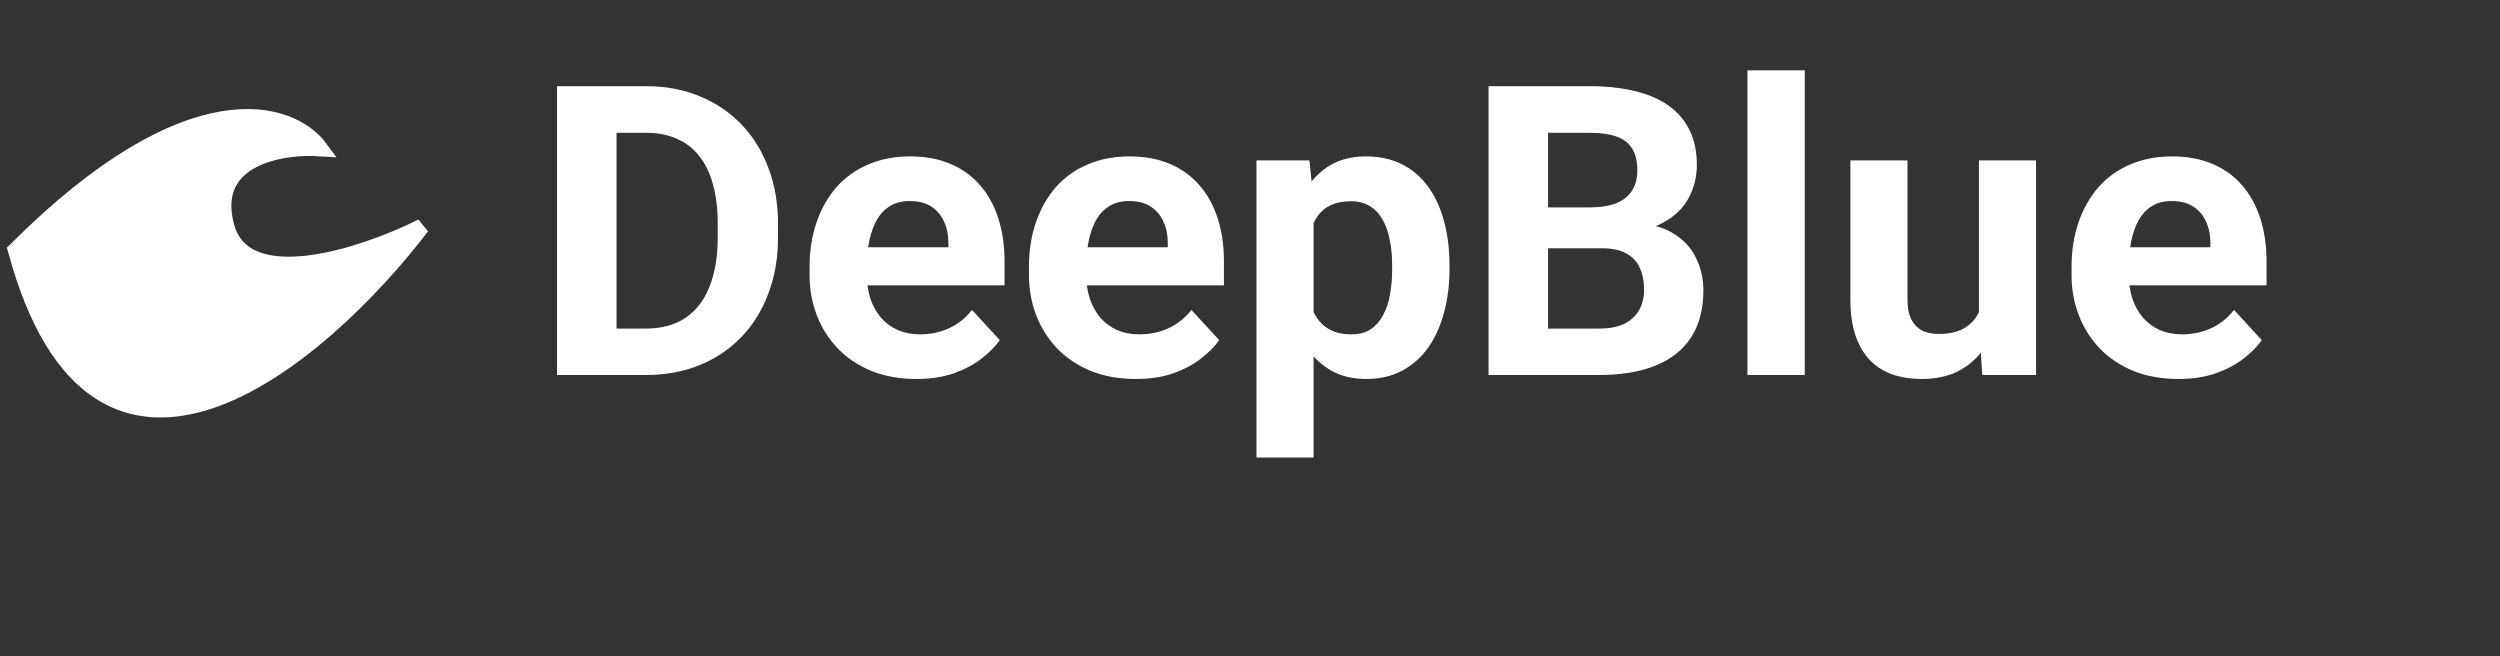 <svg width="160" height="42" viewBox="0 0 160 42" fill="none" xmlns="http://www.w3.org/2000/svg">
<rect x="0" y="0" width="160" height="42" fill="#333333" stroke="none"/>
<path d="M41.325 24H37.301L37.326 21.029H41.325C42.324 21.029 43.166 20.805 43.852 20.356C44.537 19.899 45.053 19.235 45.4 18.363C45.756 17.491 45.934 16.438 45.934 15.202V14.301C45.934 13.353 45.832 12.519 45.629 11.8C45.434 11.08 45.142 10.475 44.753 9.984C44.364 9.493 43.885 9.125 43.318 8.88C42.751 8.626 42.1 8.499 41.363 8.499H37.225V5.516H41.363C42.599 5.516 43.729 5.727 44.753 6.15C45.785 6.565 46.678 7.162 47.432 7.94C48.185 8.719 48.765 9.65 49.171 10.733C49.586 11.808 49.793 13.006 49.793 14.326V15.202C49.793 16.514 49.586 17.712 49.171 18.795C48.765 19.878 48.185 20.809 47.432 21.588C46.687 22.358 45.794 22.955 44.753 23.378C43.72 23.793 42.578 24 41.325 24ZM39.459 5.516V24H35.65V5.516H39.459ZM58.654 24.254C57.588 24.254 56.632 24.085 55.785 23.746C54.939 23.399 54.219 22.921 53.627 22.311C53.043 21.702 52.594 20.995 52.281 20.191C51.968 19.379 51.812 18.516 51.812 17.602V17.094C51.812 16.053 51.96 15.101 52.256 14.237C52.552 13.374 52.975 12.625 53.525 11.99C54.084 11.355 54.761 10.869 55.557 10.53C56.352 10.183 57.249 10.01 58.248 10.01C59.221 10.01 60.085 10.171 60.838 10.492C61.591 10.814 62.222 11.271 62.73 11.863C63.246 12.456 63.635 13.167 63.898 13.996C64.16 14.817 64.291 15.731 64.291 16.738V18.262H53.373V15.824H60.698V15.545C60.698 15.037 60.605 14.584 60.419 14.187C60.241 13.78 59.97 13.459 59.606 13.222C59.242 12.985 58.777 12.866 58.21 12.866C57.727 12.866 57.313 12.972 56.966 13.184C56.619 13.395 56.335 13.691 56.115 14.072C55.904 14.453 55.743 14.902 55.633 15.418C55.531 15.926 55.48 16.484 55.48 17.094V17.602C55.48 18.152 55.557 18.66 55.709 19.125C55.87 19.59 56.094 19.992 56.382 20.331C56.678 20.67 57.033 20.932 57.448 21.118C57.871 21.304 58.35 21.398 58.883 21.398C59.543 21.398 60.157 21.27 60.724 21.017C61.299 20.754 61.794 20.361 62.209 19.836L63.986 21.766C63.699 22.18 63.305 22.578 62.806 22.959C62.315 23.34 61.722 23.653 61.028 23.898C60.334 24.135 59.543 24.254 58.654 24.254ZM72.695 24.254C71.629 24.254 70.672 24.085 69.826 23.746C68.98 23.399 68.26 22.921 67.668 22.311C67.084 21.702 66.635 20.995 66.322 20.191C66.009 19.379 65.853 18.516 65.853 17.602V17.094C65.853 16.053 66.001 15.101 66.297 14.237C66.593 13.374 67.016 12.625 67.566 11.99C68.125 11.355 68.802 10.869 69.598 10.53C70.393 10.183 71.29 10.01 72.289 10.01C73.262 10.01 74.126 10.171 74.879 10.492C75.632 10.814 76.263 11.271 76.77 11.863C77.287 12.456 77.676 13.167 77.939 13.996C78.201 14.817 78.332 15.731 78.332 16.738V18.262H67.414V15.824H74.739V15.545C74.739 15.037 74.646 14.584 74.46 14.187C74.282 13.78 74.011 13.459 73.647 13.222C73.284 12.985 72.818 12.866 72.251 12.866C71.769 12.866 71.354 12.972 71.007 13.184C70.66 13.395 70.376 13.691 70.156 14.072C69.945 14.453 69.784 14.902 69.674 15.418C69.572 15.926 69.522 16.484 69.522 17.094V17.602C69.522 18.152 69.598 18.66 69.75 19.125C69.911 19.59 70.135 19.992 70.423 20.331C70.719 20.67 71.075 20.932 71.489 21.118C71.912 21.304 72.391 21.398 72.924 21.398C73.584 21.398 74.198 21.27 74.765 21.017C75.34 20.754 75.835 20.361 76.25 19.836L78.027 21.766C77.74 22.18 77.346 22.578 76.847 22.959C76.356 23.34 75.763 23.653 75.069 23.898C74.375 24.135 73.584 24.254 72.695 24.254ZM84.07 12.904V29.281H80.414V10.264H83.804L84.07 12.904ZM92.767 16.98V17.246C92.767 18.245 92.648 19.172 92.411 20.026C92.183 20.881 91.844 21.626 91.395 22.261C90.947 22.887 90.388 23.378 89.72 23.733C89.06 24.08 88.298 24.254 87.435 24.254C86.597 24.254 85.869 24.085 85.251 23.746C84.633 23.408 84.113 22.934 83.689 22.324C83.275 21.706 82.94 20.991 82.686 20.179C82.433 19.366 82.238 18.494 82.103 17.564V16.865C82.238 15.867 82.433 14.953 82.686 14.123C82.94 13.285 83.275 12.562 83.689 11.952C84.113 11.334 84.629 10.856 85.238 10.518C85.856 10.179 86.58 10.01 87.409 10.01C88.281 10.01 89.047 10.175 89.707 10.505C90.376 10.835 90.934 11.309 91.383 11.927C91.84 12.545 92.183 13.281 92.411 14.136C92.648 14.991 92.767 15.938 92.767 16.98ZM89.098 17.246V16.98C89.098 16.395 89.047 15.858 88.945 15.367C88.852 14.868 88.7 14.432 88.488 14.06C88.285 13.687 88.014 13.399 87.676 13.196C87.346 12.985 86.944 12.879 86.47 12.879C85.97 12.879 85.543 12.959 85.188 13.12C84.841 13.281 84.557 13.514 84.337 13.818C84.117 14.123 83.952 14.487 83.842 14.91C83.732 15.333 83.664 15.812 83.639 16.345V18.109C83.681 18.736 83.799 19.299 83.994 19.798C84.189 20.289 84.489 20.678 84.895 20.966C85.302 21.254 85.835 21.398 86.495 21.398C86.978 21.398 87.384 21.292 87.714 21.08C88.044 20.86 88.311 20.56 88.514 20.179C88.725 19.798 88.873 19.358 88.958 18.858C89.051 18.359 89.098 17.822 89.098 17.246ZM102.504 15.888H97.756L97.731 13.273H101.717C102.419 13.273 102.995 13.184 103.443 13.006C103.892 12.82 104.226 12.553 104.446 12.206C104.675 11.851 104.789 11.419 104.789 10.911C104.789 10.336 104.679 9.87 104.459 9.515C104.247 9.159 103.913 8.901 103.456 8.74C103.007 8.579 102.428 8.499 101.717 8.499H99.076V24H95.268V5.516H101.717C102.792 5.516 103.752 5.617 104.599 5.82C105.453 6.023 106.177 6.332 106.77 6.747C107.362 7.162 107.815 7.687 108.128 8.321C108.441 8.948 108.598 9.692 108.598 10.556C108.598 11.317 108.424 12.02 108.077 12.663C107.739 13.306 107.201 13.831 106.465 14.237C105.737 14.644 104.785 14.868 103.608 14.91L102.504 15.888ZM102.339 24H96.715L98.2 21.029H102.339C103.007 21.029 103.553 20.924 103.977 20.712C104.4 20.492 104.713 20.196 104.916 19.823C105.119 19.451 105.221 19.023 105.221 18.541C105.221 17.999 105.128 17.53 104.941 17.132C104.764 16.734 104.476 16.429 104.078 16.218C103.68 15.998 103.156 15.888 102.504 15.888H98.835L98.86 13.273H103.431L104.307 14.301C105.432 14.284 106.338 14.483 107.023 14.898C107.717 15.304 108.221 15.833 108.534 16.484C108.856 17.136 109.017 17.834 109.017 18.579C109.017 19.764 108.758 20.763 108.242 21.575C107.726 22.379 106.968 22.984 105.97 23.391C104.979 23.797 103.769 24 102.339 24ZM115.504 4.5V24H111.835V4.5H115.504ZM126.65 20.712V10.264H130.307V24H126.866L126.65 20.712ZM127.057 17.894L128.136 17.868C128.136 18.782 128.03 19.633 127.818 20.42C127.607 21.199 127.289 21.876 126.866 22.451C126.443 23.018 125.91 23.463 125.267 23.784C124.623 24.097 123.866 24.254 122.994 24.254C122.326 24.254 121.708 24.161 121.141 23.975C120.582 23.78 120.1 23.48 119.693 23.073C119.296 22.659 118.982 22.13 118.754 21.486C118.534 20.835 118.424 20.052 118.424 19.138V10.264H122.08V19.163C122.08 19.569 122.127 19.912 122.22 20.191C122.321 20.471 122.461 20.699 122.639 20.877C122.816 21.055 123.024 21.182 123.261 21.258C123.506 21.334 123.777 21.372 124.073 21.372C124.826 21.372 125.419 21.22 125.851 20.915C126.291 20.61 126.6 20.196 126.777 19.671C126.964 19.138 127.057 18.545 127.057 17.894ZM139.422 24.254C138.355 24.254 137.399 24.085 136.553 23.746C135.706 23.399 134.987 22.921 134.395 22.311C133.811 21.702 133.362 20.995 133.049 20.191C132.736 19.379 132.579 18.516 132.579 17.602V17.094C132.579 16.053 132.727 15.101 133.023 14.237C133.32 13.374 133.743 12.625 134.293 11.99C134.852 11.355 135.529 10.869 136.324 10.53C137.12 10.183 138.017 10.01 139.016 10.01C139.989 10.01 140.852 10.171 141.605 10.492C142.359 10.814 142.989 11.271 143.497 11.863C144.013 12.456 144.403 13.167 144.665 13.996C144.927 14.817 145.059 15.731 145.059 16.738V18.262H134.141V15.824H141.466V15.545C141.466 15.037 141.373 14.584 141.187 14.187C141.009 13.78 140.738 13.459 140.374 13.222C140.01 12.985 139.545 12.866 138.978 12.866C138.495 12.866 138.08 12.972 137.733 13.184C137.386 13.395 137.103 13.691 136.883 14.072C136.671 14.453 136.51 14.902 136.4 15.418C136.299 15.926 136.248 16.484 136.248 17.094V17.602C136.248 18.152 136.324 18.66 136.477 19.125C136.637 19.59 136.862 19.992 137.149 20.331C137.446 20.67 137.801 20.932 138.216 21.118C138.639 21.304 139.117 21.398 139.65 21.398C140.311 21.398 140.924 21.27 141.491 21.017C142.067 20.754 142.562 20.361 142.977 19.836L144.754 21.766C144.466 22.18 144.073 22.578 143.573 22.959C143.082 23.34 142.49 23.653 141.796 23.898C141.102 24.135 140.311 24.254 139.422 24.254Z" fill="white"/>
<path d="M20.5 9.5C18.667 7 12.2 4.8 1 16C6.2 35.2 20.5 23 27 14.5C23.333 16.333 15.7 18.9 14.5 14.5C13.3 10.1 18 9.333 20.5 9.5Z" fill="white" stroke="white"/>
</svg>
